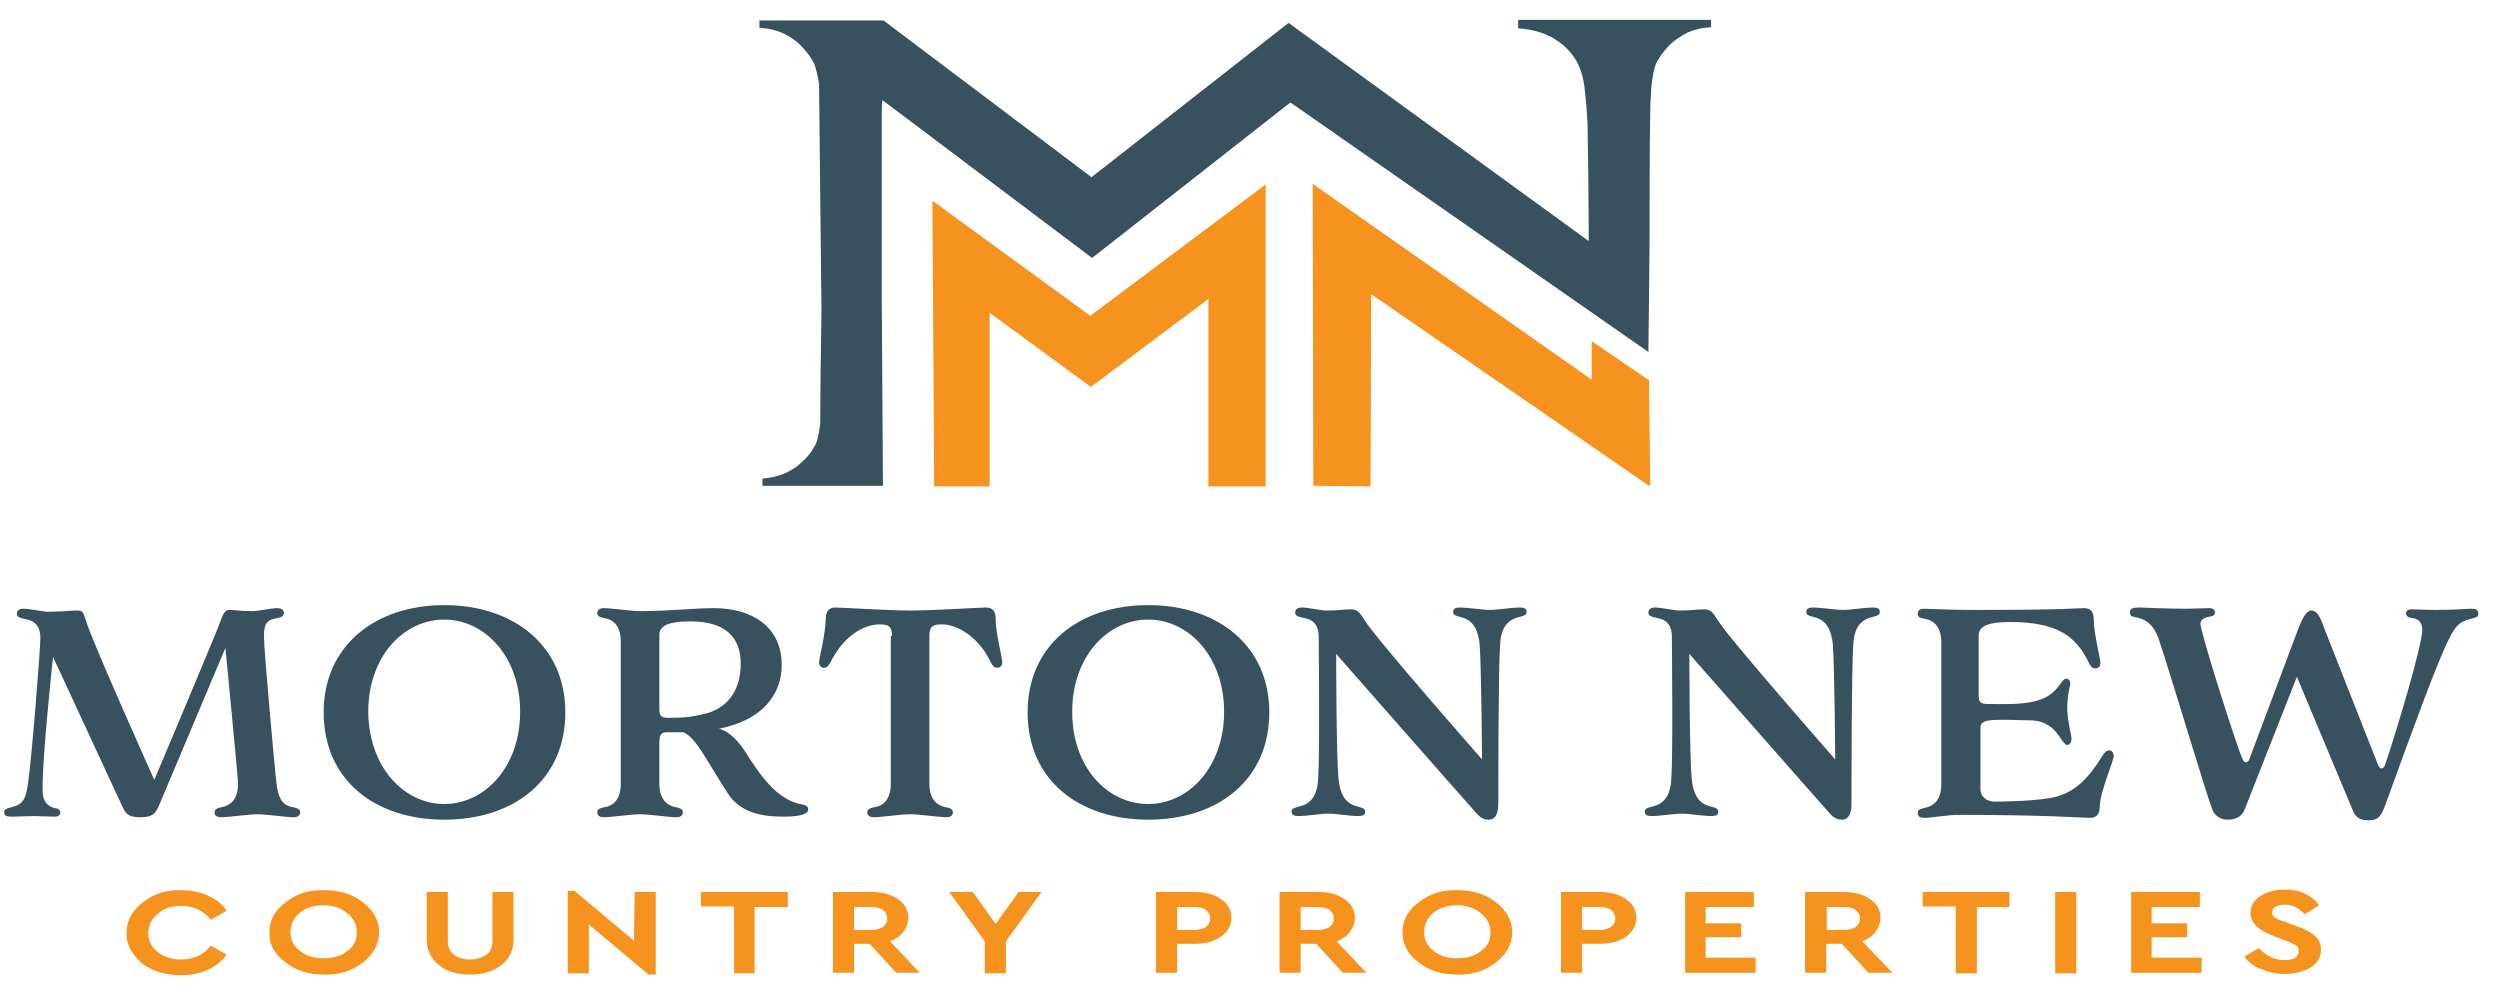 <?xml version="1.0" encoding="utf-8"?>
<!-- Generator: Adobe Illustrator 27.7.0, SVG Export Plug-In . SVG Version: 6.00 Build 0)  -->
<svg version="1.1" id="Layer_1" xmlns="http://www.w3.org/2000/svg" xmlns:xlink="http://www.w3.org/1999/xlink" x="0px" y="0px"
	 viewBox="0 0 414.8 165.5" style="enable-background:new 0 0 414.8 165.5;" xml:space="preserve">
<style type="text/css">
	.st0{fill:#37525E;}
	.st1{fill:#231F20;}
	.st2{fill:#F6921E;}
</style>
<g>
	<path class="st0" d="M35.9,104.8c0.9-2.1,1.1-3.6,2.1-3.6c1.1,0,1.9,0.2,3.9,0.2c1,0,3.1-0.5,4.1-0.5c0.7,0,1.1,0.3,1.1,0.8
		s-0.3,0.7-1.3,0.9c-1.9,0.3-2,1.4-2,3.2c0,1.8,1.8,22.2,2.1,24.3c0.2,1.8,0.7,3.5,2.6,3.8c1,0.2,1.3,0.4,1.3,0.9s-0.4,0.8-1.1,0.8
		c-1.1,0-4.6-0.5-6-0.5s-4.9,0.5-6,0.5c-0.7,0-1.1-0.3-1.1-0.8s0.3-0.7,1.3-0.9c1.9-0.4,2.6-2,2.6-3.8c0-1-2.1-22.6-2.1-22.6
		s-10.1,24-11,26.1c-0.6,1.4-1.1,2-3.1,2c-2.2,0-2.5-0.7-3.1-2S8.8,109,8.8,109s-2,18.4-1.7,22.7c0.1,1.4,1,2.2,2.1,2.4
		c0.5,0,0.8,0.4,0.8,0.7c0,0.4-0.3,0.7-0.9,0.7c-0.9,0-2.4-0.1-3.5-0.1c-1.2,0-2.5,0.1-3.8,0.1c-0.7,0-1.1-0.2-1.1-0.7
		c0-0.4,0.1-0.6,1.3-0.9c1.9-0.4,2.3-1.6,2.6-3.6c0.6-3.6,2.1-22.6,2.1-24.4S6,103,4.1,102.7c-1-0.2-1.3-0.4-1.3-0.9
		s0.4-0.8,1.1-0.8c1.1,0,3.2,0.5,4.1,0.5c2,0,3.7-0.2,4.8-0.2c1,0,1,0.3,1.5,1.8c1.1,3.6,11.3,26.3,11.3,26.3S33.5,110.7,35.9,104.8
		z"/>
	<path class="st0" d="M73.7,100.4c11.5,0,20.1,6.7,20.1,17.8c0,11.2-8.5,17.8-20.1,17.8c-11.5,0-20-6.6-20-17.8
		C53.7,107.1,62.3,100.4,73.7,100.4z M73.7,133.4c6.7,0,12.6-6.1,12.6-15.3s-5.9-15.3-12.6-15.3s-12.6,6.1-12.6,15.3
		C61.2,127.4,67.1,133.4,73.7,133.4z"/>
	<path class="st0" d="M109.4,123.2v6.9c0,1.8,0.7,3.4,2.6,3.8c1,0.2,1.3,0.4,1.3,0.9s-0.4,0.8-1.1,0.8c-1.1,0-4.5-0.5-6-0.5
		s-4.9,0.5-6,0.5c-0.7,0-1.1-0.3-1.1-0.8s0.3-0.7,1.3-0.9c1.9-0.3,2.6-2,2.6-3.8v-23.7c0-1.8-0.7-3.5-2.6-3.8
		c-1-0.2-1.3-0.4-1.3-0.9s0.4-0.8,1.1-0.8c1.1,0,4.6,0.5,6,0.5c4.6,0,9.1-0.5,12.2-0.5c6.4,0,11.3,3.1,11.3,9.4
		c0,5.3-3.6,8.7-8.4,10.1c-0.7,0.2-1.3,0.4-2,0.5c1.1,0.3,2.6,1.2,4.2,3.6c2.6,4.1,5.4,8.3,9.7,9c0.5,0.1,0.9,0.3,0.9,0.8
		c0,0.7-1.1,1.2-4.1,1.2s-7-0.4-9.2-3.8c-3.6-5.5-5.2-9.2-7.4-10.2c-1,0-2,0-2.9,0S109.4,122.2,109.4,123.2z M109.4,117.6
		c0,1.2,0.3,1.5,1.5,1.5c2.7,0,3.6-0.1,6.2-0.7c3.1-0.8,5.8-3.3,5.8-8.3c0-4.4-2.6-7-8.3-7c-4.1,0-5.2,0.9-5.2,2.3V117.6z"/>
	<path class="st0" d="M148,105.5c0-1.7-0.7-1.9-2.1-1.9c-2.6,0-5.9,2-7.9,5.9c-0.4,0.7-0.6,1.3-1.3,1.3c-0.4,0-0.8-0.3-0.8-0.9
		c0-0.7,1.1-4.8,1.1-7.2c0-1.2,0.5-1.9,1.6-1.9s8.8,0.5,12.5,0.5s11.4-0.5,12.5-0.5s1.6,0.6,1.6,1.9c0,2.3,1.1,6.4,1.1,7.2
		c0,0.6-0.4,0.9-0.8,0.9c-0.7,0-0.9-0.5-1.3-1.3c-2-3.9-5.4-5.9-7.9-5.9c-1.4,0-2.1,0.2-2.1,1.9v24.6c0,1.8,0.7,3.4,2.6,3.8
		c1,0.2,1.3,0.4,1.3,0.9s-0.4,0.8-1.1,0.8c-1.1,0-4.5-0.5-6-0.5s-4.9,0.5-6,0.5c-0.7,0-1.1-0.3-1.1-0.8s0.3-0.7,1.3-0.9
		c1.9-0.3,2.6-2,2.6-3.8v-24.6H148z"/>
	<path class="st0" d="M190.5,100.4c11.5,0,20.1,6.7,20.1,17.8c0,11.2-8.5,17.8-20.1,17.8c-11.5,0-20-6.6-20-17.8
		C170.5,107.1,179,100.4,190.5,100.4z M190.5,133.4c6.7,0,12.6-6.1,12.6-15.3s-5.9-15.3-12.6-15.3c-6.7,0-12.6,6.1-12.6,15.3
		C177.9,127.4,183.8,133.4,190.5,133.4z"/>
	<path class="st0" d="M245.5,106.9c-0.2-2.1-0.9-4-3.1-4.5c-1.2-0.3-1.3-0.5-1.3-0.9c0-0.5,0.4-0.7,1.1-0.7c1.4,0,3.8,0.4,5,0.4
		s3.6-0.4,5-0.4c0.7,0,1.1,0.2,1.1,0.7c0,0.4-0.1,0.6-1.3,0.9c-2.3,0.5-3,2.4-3.1,4.5c-0.3,4-0.3,23.7-0.3,26.1c0,1,0,3-1.6,3
		c-1.2,0-1.7-0.7-2.5-1.6c-1.2-1.3-22.8-25.9-22.8-25.9s0,16.9,0.4,20.8c0.2,2.1,0.9,4,3.1,4.5c1.2,0.3,1.3,0.5,1.3,0.9
		c0,0.5-0.4,0.7-1.1,0.7c-1.4,0-3.8-0.4-5-0.4s-3.6,0.4-5,0.4c-0.7,0-1.1-0.2-1.1-0.7c0-0.4,0.1-0.6,1.3-0.9c2.3-0.5,3-2.4,3.1-4.5
		c0.3-4,0.1-21.8,0.1-23.6c0-1.8-0.7-2.9-2.6-3.2c-1-0.2-1.3-0.4-1.3-0.9s0.4-0.8,1.1-0.8c1.1,0,3.2,0.5,4.1,0.5c2,0,2.9-0.2,4-0.2
		c1,0,1.4,0.3,2.3,1.8c2,3.2,19.5,23.1,19.5,23.1S245.8,110.9,245.5,106.9z"/>
	<path class="st0" d="M304.1,106.9c-0.2-2.1-0.9-4-3.1-4.5c-1.2-0.3-1.3-0.5-1.3-0.9c0-0.5,0.4-0.7,1.1-0.7c1.4,0,3.8,0.4,5,0.4
		s3.6-0.4,5-0.4c0.7,0,1.1,0.2,1.1,0.7c0,0.4-0.1,0.6-1.3,0.9c-2.3,0.5-3,2.4-3.1,4.5c-0.3,4-0.3,23.7-0.3,26.1c0,1,0,3-1.6,3
		c-1.2,0-1.7-0.7-2.5-1.6c-1.2-1.3-22.8-25.9-22.8-25.9s0,16.9,0.4,20.8c0.2,2.1,0.9,4,3.1,4.5c1.2,0.3,1.3,0.5,1.3,0.9
		c0,0.5-0.4,0.7-1.1,0.7c-1.4,0-3.8-0.4-5-0.4s-3.6,0.4-5,0.4c-0.7,0-1.1-0.2-1.1-0.7c0-0.4,0.1-0.6,1.3-0.9c2.3-0.5,3-2.4,3.1-4.5
		c0.3-4,0.1-21.8,0.1-23.6c0-1.8-0.7-2.9-2.6-3.2c-1-0.2-1.3-0.4-1.3-0.9s0.4-0.8,1.1-0.8c1.1,0,3.2,0.5,4.1,0.5c2,0,2.9-0.2,4-0.2
		c1,0,1.4,0.3,2.3,1.8c2,3.2,19.5,23.1,19.5,23.1S304.4,110.9,304.1,106.9z"/>
	<path class="st0" d="M328.6,120.8V131c0,1.2,1.1,2,2.3,2c0.5,0,7.1,0,10.2-0.8s5.4-3,7.6-6.6c0.5-0.8,0.8-1.1,1.3-1.1
		c0.4,0,0.7,0.4,0.7,1c0,0.7-2.3,6-2.3,8.3c0,1.2-0.5,1.9-1.6,1.9c-1.2,0-7.1-0.5-22-0.5c-1.5,0-4.4,0.5-5.5,0.5
		c-0.7,0-1.1-0.2-1.1-0.8c0-0.5,0.1-0.6,1.3-0.9c1.9-0.4,2.6-2,2.6-3.8v-23.7c0-1.8-0.7-3.4-2.6-3.8c-1.2-0.2-1.3-0.4-1.3-0.9
		c0-0.6,0.5-0.8,1.1-0.8c0.7,0,3.9,0.2,8.5,0.2c14.9,0,16.8-0.3,18-0.3c1.1,0,1.6,0.6,1.6,1.9c0,2.3,1.1,6.4,1.1,7.2
		c0,0.6-0.4,0.9-0.8,0.9c-0.7,0-0.9-0.5-1.3-1.3c-2-3.9-4.9-6.4-12.9-6.4c-4.1,0-5.2,0.9-5.2,2.3v9.8c0,1.2,0.3,1.5,1.5,1.5
		c2.7,0,7.1,0.3,9.8-1.2c2.1-1.2,2.5-3,3.2-3c0.4,0,0.7,0.3,0.7,0.8s-0.5,1.7-0.5,4s0.7,4.4,0.7,5.2c0,0.6-0.3,1-0.7,1
		c-0.7,0-1.4-2.1-2.9-3.1s-2.6-1-4.4-1C329.8,119.3,328.6,119.4,328.6,120.8z"/>
	<path class="st0" d="M394.6,127c0.2,0.3,0.3,0.5,0.5,0.5c0.3,0,0.5-0.2,0.6-0.5c2.1-6.2,6.2-20,6.2-22.5c0-1.3-0.7-1.9-1.9-2
		c-0.5,0-0.8-0.4-0.8-0.7c0-0.4,0.3-0.7,0.9-0.7c0.9,0,2.4,0.1,4,0.1c3.6,0,4.7-0.2,6-0.2c0.7,0,1.1,0.2,1.1,0.8
		c0,0.5-0.1,0.6-1.3,0.9c-1.9,0.4-2.6,1.4-3.5,3.2c-1.9,3.6-6.1,15.2-10.5,27.3c-0.8,2.3-1.3,2.9-2.9,2.9s-2.2-0.6-2.6-1.6
		l-9.3-22.2l-8.7,22.1c-0.5,1.2-1.6,1.6-2.8,1.6c-1.1,0-2.1-0.6-2.5-1.6c-0.9-2.2-6.5-21-8.8-28c-0.6-2-1.7-3.5-3.6-3.9
		c-1.2-0.2-1.3-0.4-1.3-0.9c0-0.6,0.5-0.8,1.4-0.8c1.1,0,4.2,0.2,7.8,0.2c1.6,0,3.1-0.1,4-0.1c0.6,0,0.9,0.3,0.9,0.7
		c0,0.4-0.2,0.6-0.8,0.7c-0.7,0.1-1.6,0.4-1.6,1.2c0,1.5,6.3,21.2,7,22.5c0.2,0.3,0.3,0.5,0.5,0.5s0.5-0.2,0.6-0.5l8.1-21.6
		c0.5-1.2,1.2-3.1,2.2-3.1c1.2,0,1.7,1.8,2.2,3.1L394.6,127z"/>
</g>
<path class="st1" d="M151.4,80.1"/>
<g>
	<path class="st0" d="M251.9,3.3v1.4c2.7,0.2,4.9,0.9,6.7,2.2c1.8,1.3,3,2.9,3.6,4.6c0.4,1.1,0.7,2.4,0.8,4c0.2,1.6,0.3,3.2,0.4,4.9
		c0.1,4.8,0.2,14,0.2,19.6L213.8,3.8l0,0l0,0l-32.7,25.6l-34.5-26l0,0l0,0h-7.4c-0.2,0-0.3,0-0.3,0H126v1.2c1.5,0.1,2.8,0.4,3.9,0.9
		c1.1,0.5,2.1,1.2,2.8,1.9s1.3,1.4,1.7,2s0.6,1,0.7,1.2c0.3,0.8,0.6,2,0.8,3.4c0.1,11,0.3,27.9,0.4,37.5c-0.1,6.6-0.2,13.4-0.2,18.8
		c-0.2,1.4-0.4,2.5-0.7,3.3c-0.1,0.2-0.3,0.5-0.7,1.2c-0.4,0.6-1,1.3-1.7,1.9c-0.7,0.7-1.6,1.3-2.7,1.8c-1.1,0.5-2.4,0.8-3.8,0.9
		v1.2H139c0,0,0.1,0,0.3,0h7.2l-0.2-31.5c0-3,0-6,0-9.1V19.8c0-1.1,0-2.2,0.1-3.2l34.8,26.2l0,0l0,0L214.1,17l59.4,41.4l0.1-8.4
		c0-2.8,0.1-7.8,0.1-10.9c0-4.4,0-15.1,0.1-20c0-1.6,0.1-3.2,0.2-4.8c0.2-1.6,0.4-2.9,0.8-3.8c0.1-0.2,0.3-0.6,0.7-1.2
		c0.4-0.6,1-1.3,1.7-2s1.7-1.3,2.8-1.9c1.1-0.5,2.4-0.8,3.9-0.9V3.3H251.9z"/>
	<polyline class="st2" points="164.2,80.7 164.2,51.9 181,64.2 200.5,49.6 200.5,80.7 210,80.7 210,30.6 180.9,52.4 154.7,33.3 
		155,80.7 	"/>
	<polygon class="st2" points="273.8,80.7 273.6,63.1 264.1,56.6 264.1,63 217.8,30.5 217.9,80.6 227.4,80.7 227.5,48.8 273.6,80.6 
		273.6,80.4 	"/>
</g>
<g>
	<path class="st2" d="M21,154.7c0-1.9,0.9-3.6,2.7-5c1.8-1.4,4-2.1,6.4-2c1.6,0,3.1,0.3,4.4,0.9c1.3,0.6,2.4,1.4,3.1,2.5l-2.6,1.5
		c-1.2-1.5-2.9-2.3-4.9-2.3c-1.6,0-2.9,0.4-3.9,1.3c-1,0.8-1.6,1.9-1.6,3.2s0.5,2.3,1.6,3.2c1,0.8,2.4,1.2,3.9,1.2
		c2,0,3.7-0.8,4.9-2.3l2.6,1.5c-0.7,1-1.8,1.9-3.1,2.5s-2.8,0.9-4.5,0.9c-2.5,0-4.7-0.6-6.5-2C21.8,158.3,20.9,156.6,21,154.7z"/>
	<path class="st2" d="M44.7,154.7c0-1.9,0.8-3.6,2.7-5c1.8-1.4,3.9-2.1,6.4-2c2.5,0,4.6,0.6,6.4,2c1.8,1.4,2.7,3,2.7,5
		c0,1.9-0.9,3.6-2.7,5s-4,2.1-6.4,2c-2.5,0-4.6-0.6-6.4-2C45.5,158.3,44.6,156.6,44.7,154.7z M59.2,154.7c0-1.3-0.5-2.3-1.6-3.2
		s-2.4-1.3-3.9-1.3c-1.6,0-2.9,0.4-3.9,1.2s-1.6,1.9-1.6,3.2s0.5,2.4,1.6,3.2c1,0.8,2.3,1.2,3.9,1.2c1.6,0,2.9-0.4,3.9-1.2
		C58.7,157.1,59.2,156,59.2,154.7z"/>
	<path class="st2" d="M70.8,155.9V148h3.5v8.1c0,1,0.3,1.7,1,2.3c0.7,0.5,1.6,0.8,2.7,0.8s2-0.3,2.7-0.8s1-1.3,1-2.3V148h3.5v7.9
		c0,1.8-0.7,3.2-2,4.2c-1.4,1.1-3.1,1.6-5.2,1.6s-3.9-0.5-5.2-1.6C71.5,159,70.8,157.6,70.8,155.9z"/>
	<path class="st2" d="M105.3,148h3.5v13.7h-1.2l-9.9-8.3v8.1h-3.5v-13.7h1.1l9.9,8.3L105.3,148L105.3,148z"/>
	<path class="st2" d="M121.8,161.4v-11h-5.5V148h14.4v2.5h-5.5v11h-3.4V161.4z"/>
	<path class="st2" d="M152.6,161.4h-3.9l-4.4-4.8h-2.6v4.8h-3.5V148h6.4c1.8,0,3.3,0.4,4.4,1.2c1.2,0.8,1.7,1.9,1.7,3.1
		c0,0.8-0.3,1.6-0.8,2.3s-1.3,1.2-2.2,1.6L152.6,161.4z M141.7,150.4v3.9h2.9c0.8,0,1.4-0.2,1.9-0.5c0.5-0.4,0.7-0.8,0.7-1.4
		c0-0.6-0.2-1-0.7-1.4s-1.1-0.5-1.9-0.5h-2.9V150.4z"/>
	<path class="st2" d="M172.8,148l-5.9,8.2v5.3h-3.5v-5.3l-5.9-8.2h3.9l3.8,5.3l3.8-5.3H172.8z"/>
	<path class="st2" d="M191.8,161.4V148h6.4c1.8,0,3.3,0.4,4.4,1.2c1.2,0.8,1.7,1.9,1.7,3.1c0,1.3-0.6,2.3-1.7,3.1
		c-1.2,0.8-2.6,1.2-4.4,1.2h-2.9v4.8L191.8,161.4L191.8,161.4z M195.3,154.3h2.9c0.8,0,1.4-0.2,1.9-0.5c0.5-0.4,0.7-0.8,0.7-1.4
		c0-0.6-0.2-1-0.7-1.4s-1.1-0.5-1.9-0.5h-2.9V154.3z"/>
	<path class="st2" d="M226.7,161.4h-3.9l-4.4-4.8h-2.6v4.8h-3.5V148h6.4c1.8,0,3.3,0.4,4.4,1.2c1.2,0.8,1.7,1.9,1.7,3.1
		c0,0.8-0.3,1.6-0.8,2.3s-1.3,1.2-2.2,1.6L226.7,161.4z M215.8,150.4v3.9h2.9c0.8,0,1.4-0.2,1.9-0.5c0.5-0.4,0.7-0.8,0.7-1.4
		c0-0.6-0.2-1-0.7-1.4s-1.1-0.5-1.9-0.5h-2.9V150.4z"/>
	<path class="st2" d="M232.7,154.7c0-1.9,0.8-3.6,2.7-5c1.8-1.4,3.9-2.1,6.4-2c2.5,0,4.6,0.6,6.4,2c1.8,1.4,2.7,3,2.7,5
		c0,1.9-0.9,3.6-2.7,5s-4,2.1-6.4,2c-2.5,0-4.6-0.6-6.4-2C233.5,158.3,232.7,156.6,232.7,154.7z M247.3,154.7c0-1.3-0.5-2.3-1.6-3.2
		c-1-0.8-2.4-1.3-3.9-1.3c-1.6,0-2.9,0.4-3.9,1.2s-1.6,1.9-1.6,3.2s0.5,2.4,1.6,3.2c1,0.8,2.3,1.2,3.9,1.2c1.6,0,2.9-0.4,3.9-1.2
		C246.8,157.1,247.3,156,247.3,154.7z"/>
	<path class="st2" d="M259,161.4V148h6.4c1.8,0,3.3,0.4,4.4,1.2c1.2,0.8,1.7,1.9,1.7,3.1c0,1.3-0.6,2.3-1.7,3.1
		c-1.2,0.8-2.6,1.2-4.4,1.2h-2.9v4.8L259,161.4L259,161.4z M262.5,154.3h2.9c0.8,0,1.4-0.2,1.9-0.5c0.5-0.4,0.7-0.8,0.7-1.4
		c0-0.6-0.2-1-0.7-1.4s-1.1-0.5-1.9-0.5h-2.9V154.3z"/>
	<path class="st2" d="M279.6,161.4V148H291v2.5h-8v2.7h5.9v2.3H283v3.4h8.3v2.5H279.6z"/>
	<path class="st2" d="M314,161.4h-4l-4.4-4.8H303v4.8h-3.5V148h6.4c1.8,0,3.3,0.4,4.4,1.2c1.2,0.8,1.7,1.9,1.7,3.1
		c0,0.8-0.3,1.6-0.8,2.3s-1.3,1.2-2.2,1.6L314,161.4z M303.1,150.4v3.9h2.9c0.8,0,1.4-0.2,1.9-0.5c0.5-0.4,0.7-0.8,0.7-1.4
		c0-0.6-0.2-1-0.7-1.4s-1.1-0.5-1.9-0.5h-2.9V150.4z"/>
	<path class="st2" d="M324.5,161.4v-11H319V148h14.4v2.5H328v11h-3.5V161.4z"/>
	<path class="st2" d="M341,161.4V148h3.5v13.5H341V161.4z"/>
	<path class="st2" d="M353.6,161.4V148H365v2.5h-8v2.7h5.9v2.3H357v3.4h8.3v2.5H353.6z"/>
	<path class="st2" d="M372.4,158.7l2.4-1.4c1.2,1.3,2.6,2,4.2,2c0.8,0,1.4-0.1,1.8-0.4s0.6-0.6,0.6-1.1c0-0.4-0.1-0.7-0.4-0.9
		s-0.9-0.5-1.7-0.8l-1.8-0.7c-2.8-1-4.1-2.3-4.1-3.9c0-1.1,0.5-2.1,1.6-2.8s2.4-1.1,4.1-1.1c1.3,0,2.4,0.2,3.4,0.7s1.7,1.1,2.3,1.9
		l-2.4,1.5c-0.9-1-2-1.6-3.3-1.6c-0.6,0-1.1,0.1-1.5,0.3s-0.6,0.6-0.6,1c0,0.3,0.1,0.6,0.4,0.8s0.8,0.5,1.6,0.7l1.9,0.7
		c1.5,0.5,2.5,1.1,3.2,1.7c0.7,0.6,1,1.4,1,2.3c0,1.2-0.6,2.2-1.7,2.9s-2.6,1.1-4.3,1.1c-1.4,0-2.7-0.3-3.9-0.8
		C374,160.4,373,159.6,372.4,158.7z"/>
</g>
</svg>
